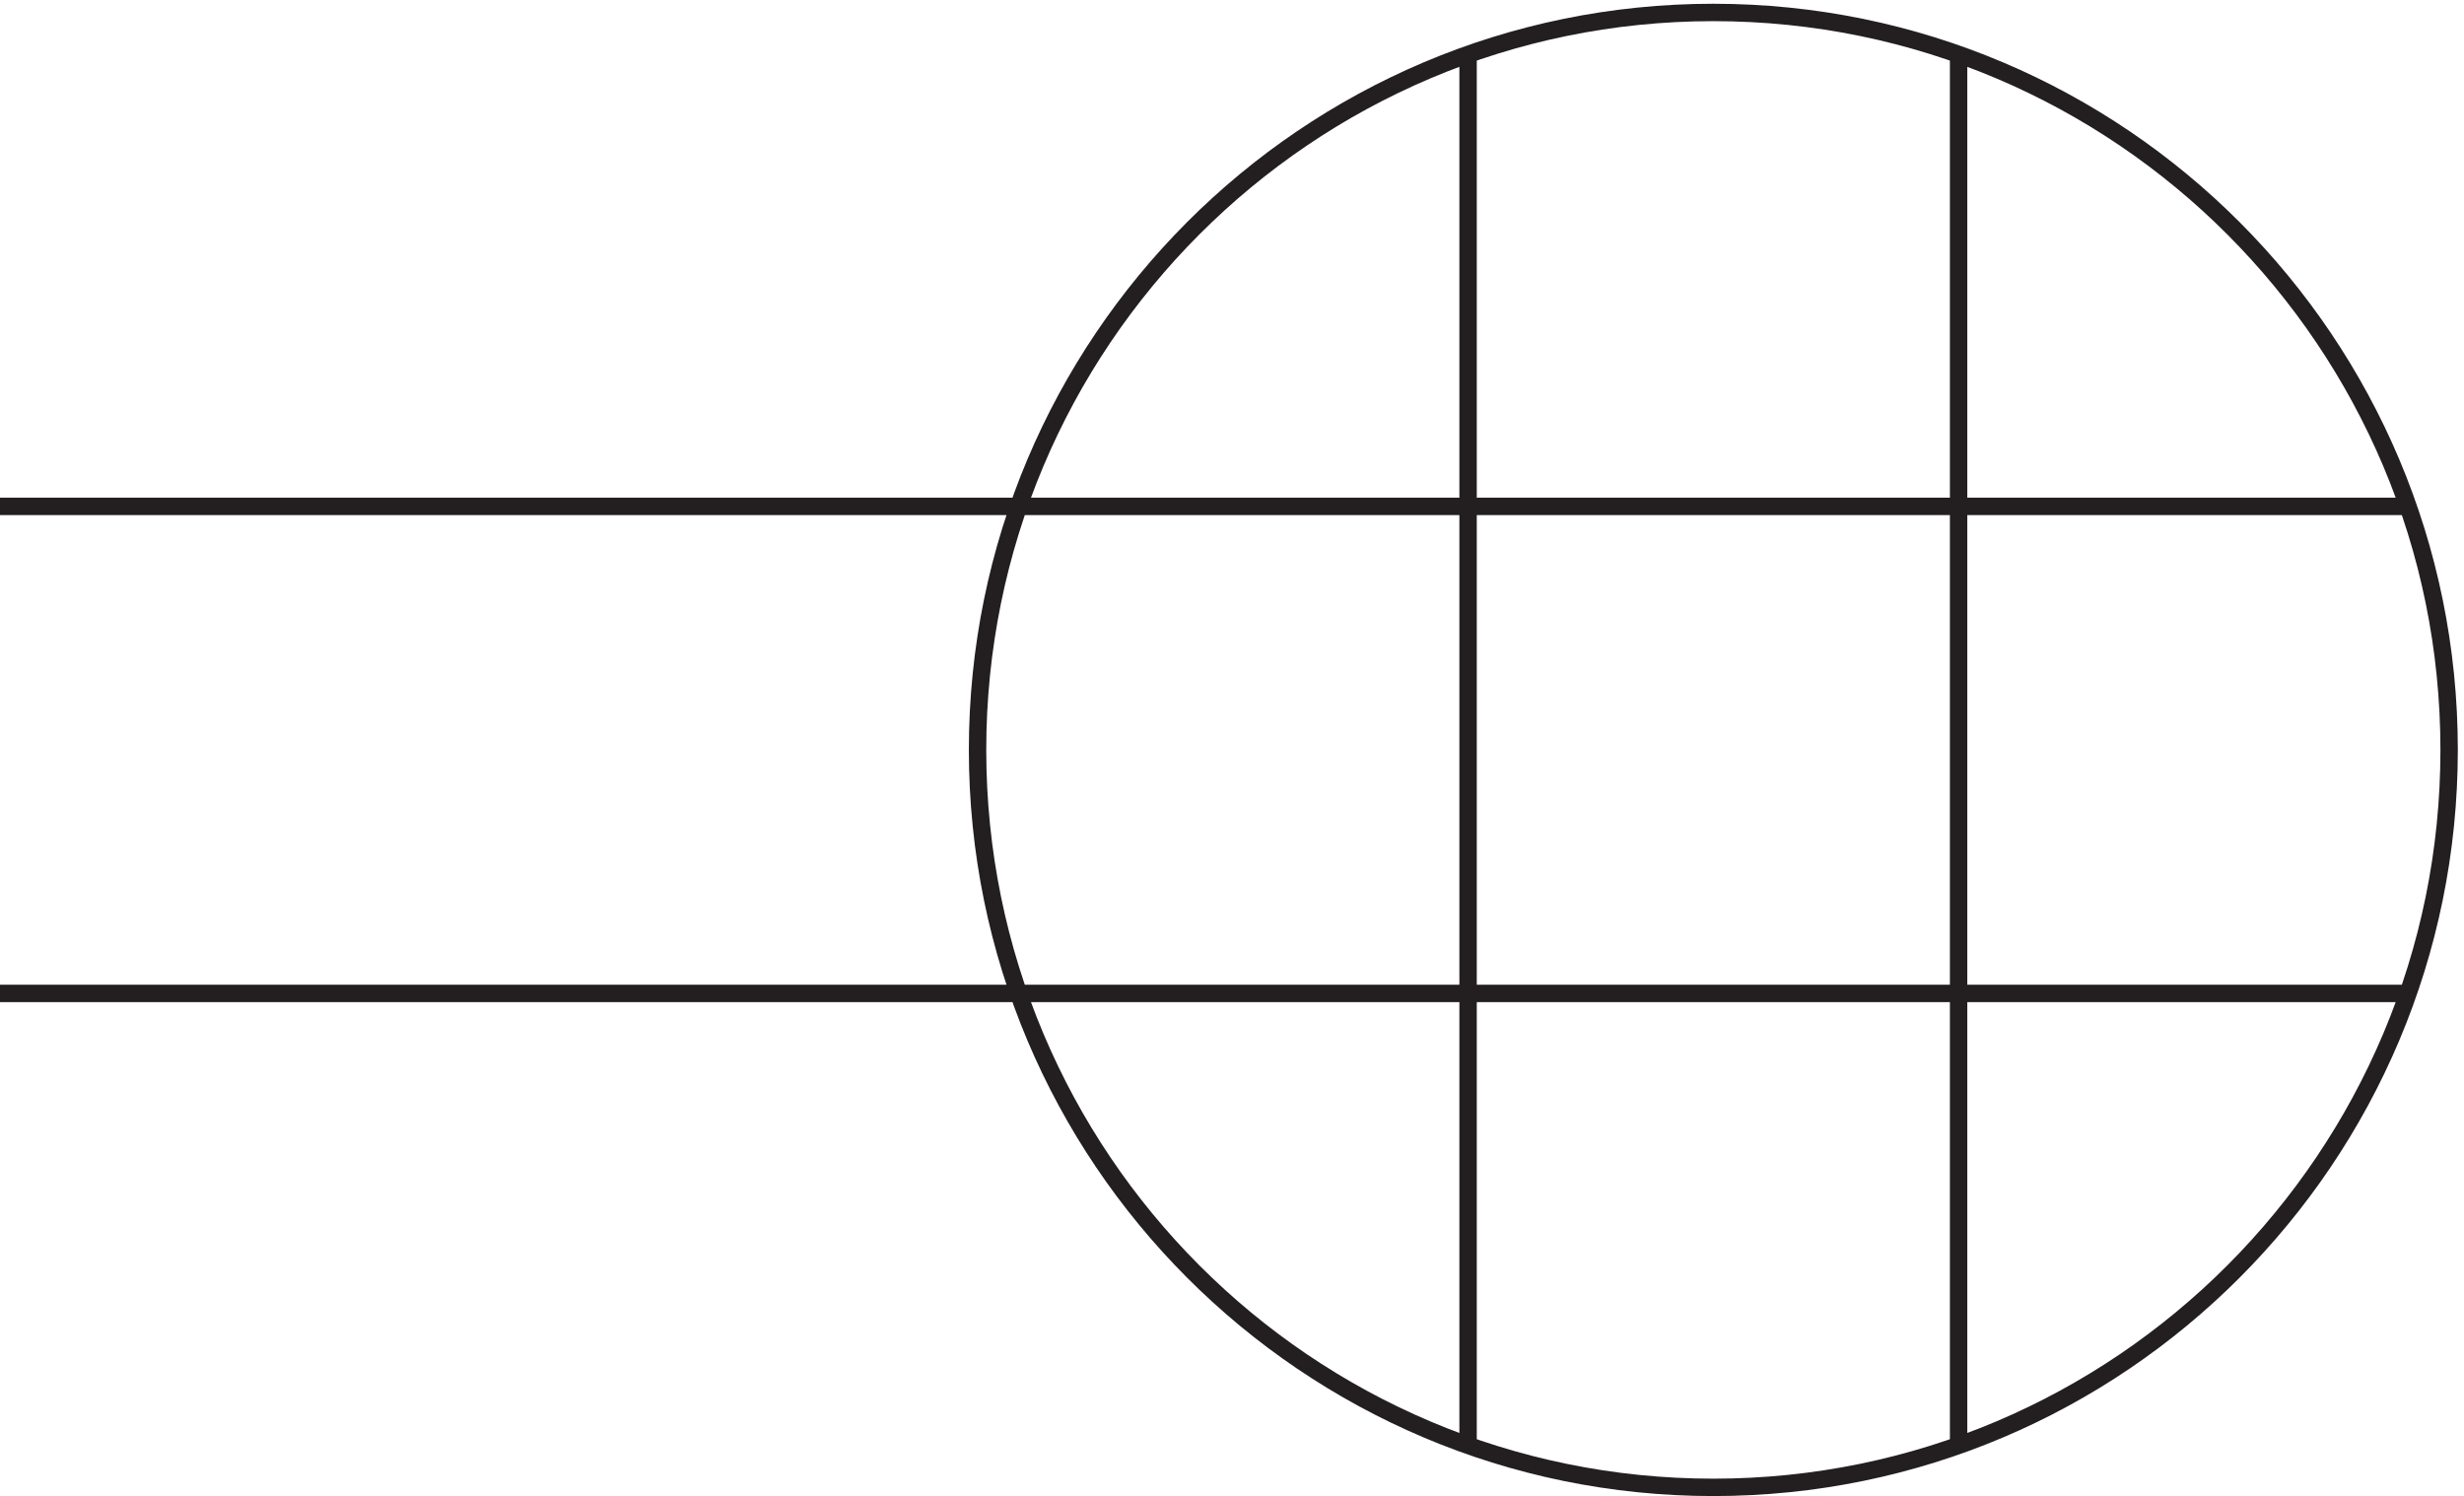 <svg xmlns="http://www.w3.org/2000/svg" xml:space="preserve" width="141.3" height="85.8"><path d="M1059.33 321.668c0-175.637-142.029-318-317.248-318-175.211 0-317.25 142.363-317.25 318 0 175.625 142.039 318 317.25 318 175.219 0 317.248-142.375 317.248-318zm-19.5-105H3.332m0 210H1039.83m-191.998 193.5v-597m-211.5 0v597" style="fill:none;stroke:#231f20;stroke-width:7.5;stroke-linecap:butt;stroke-linejoin:miter;stroke-miterlimit:10;stroke-dasharray:none;stroke-opacity:1" transform="matrix(.133 0 0 -.133 -.444 85.79)"/></svg>
